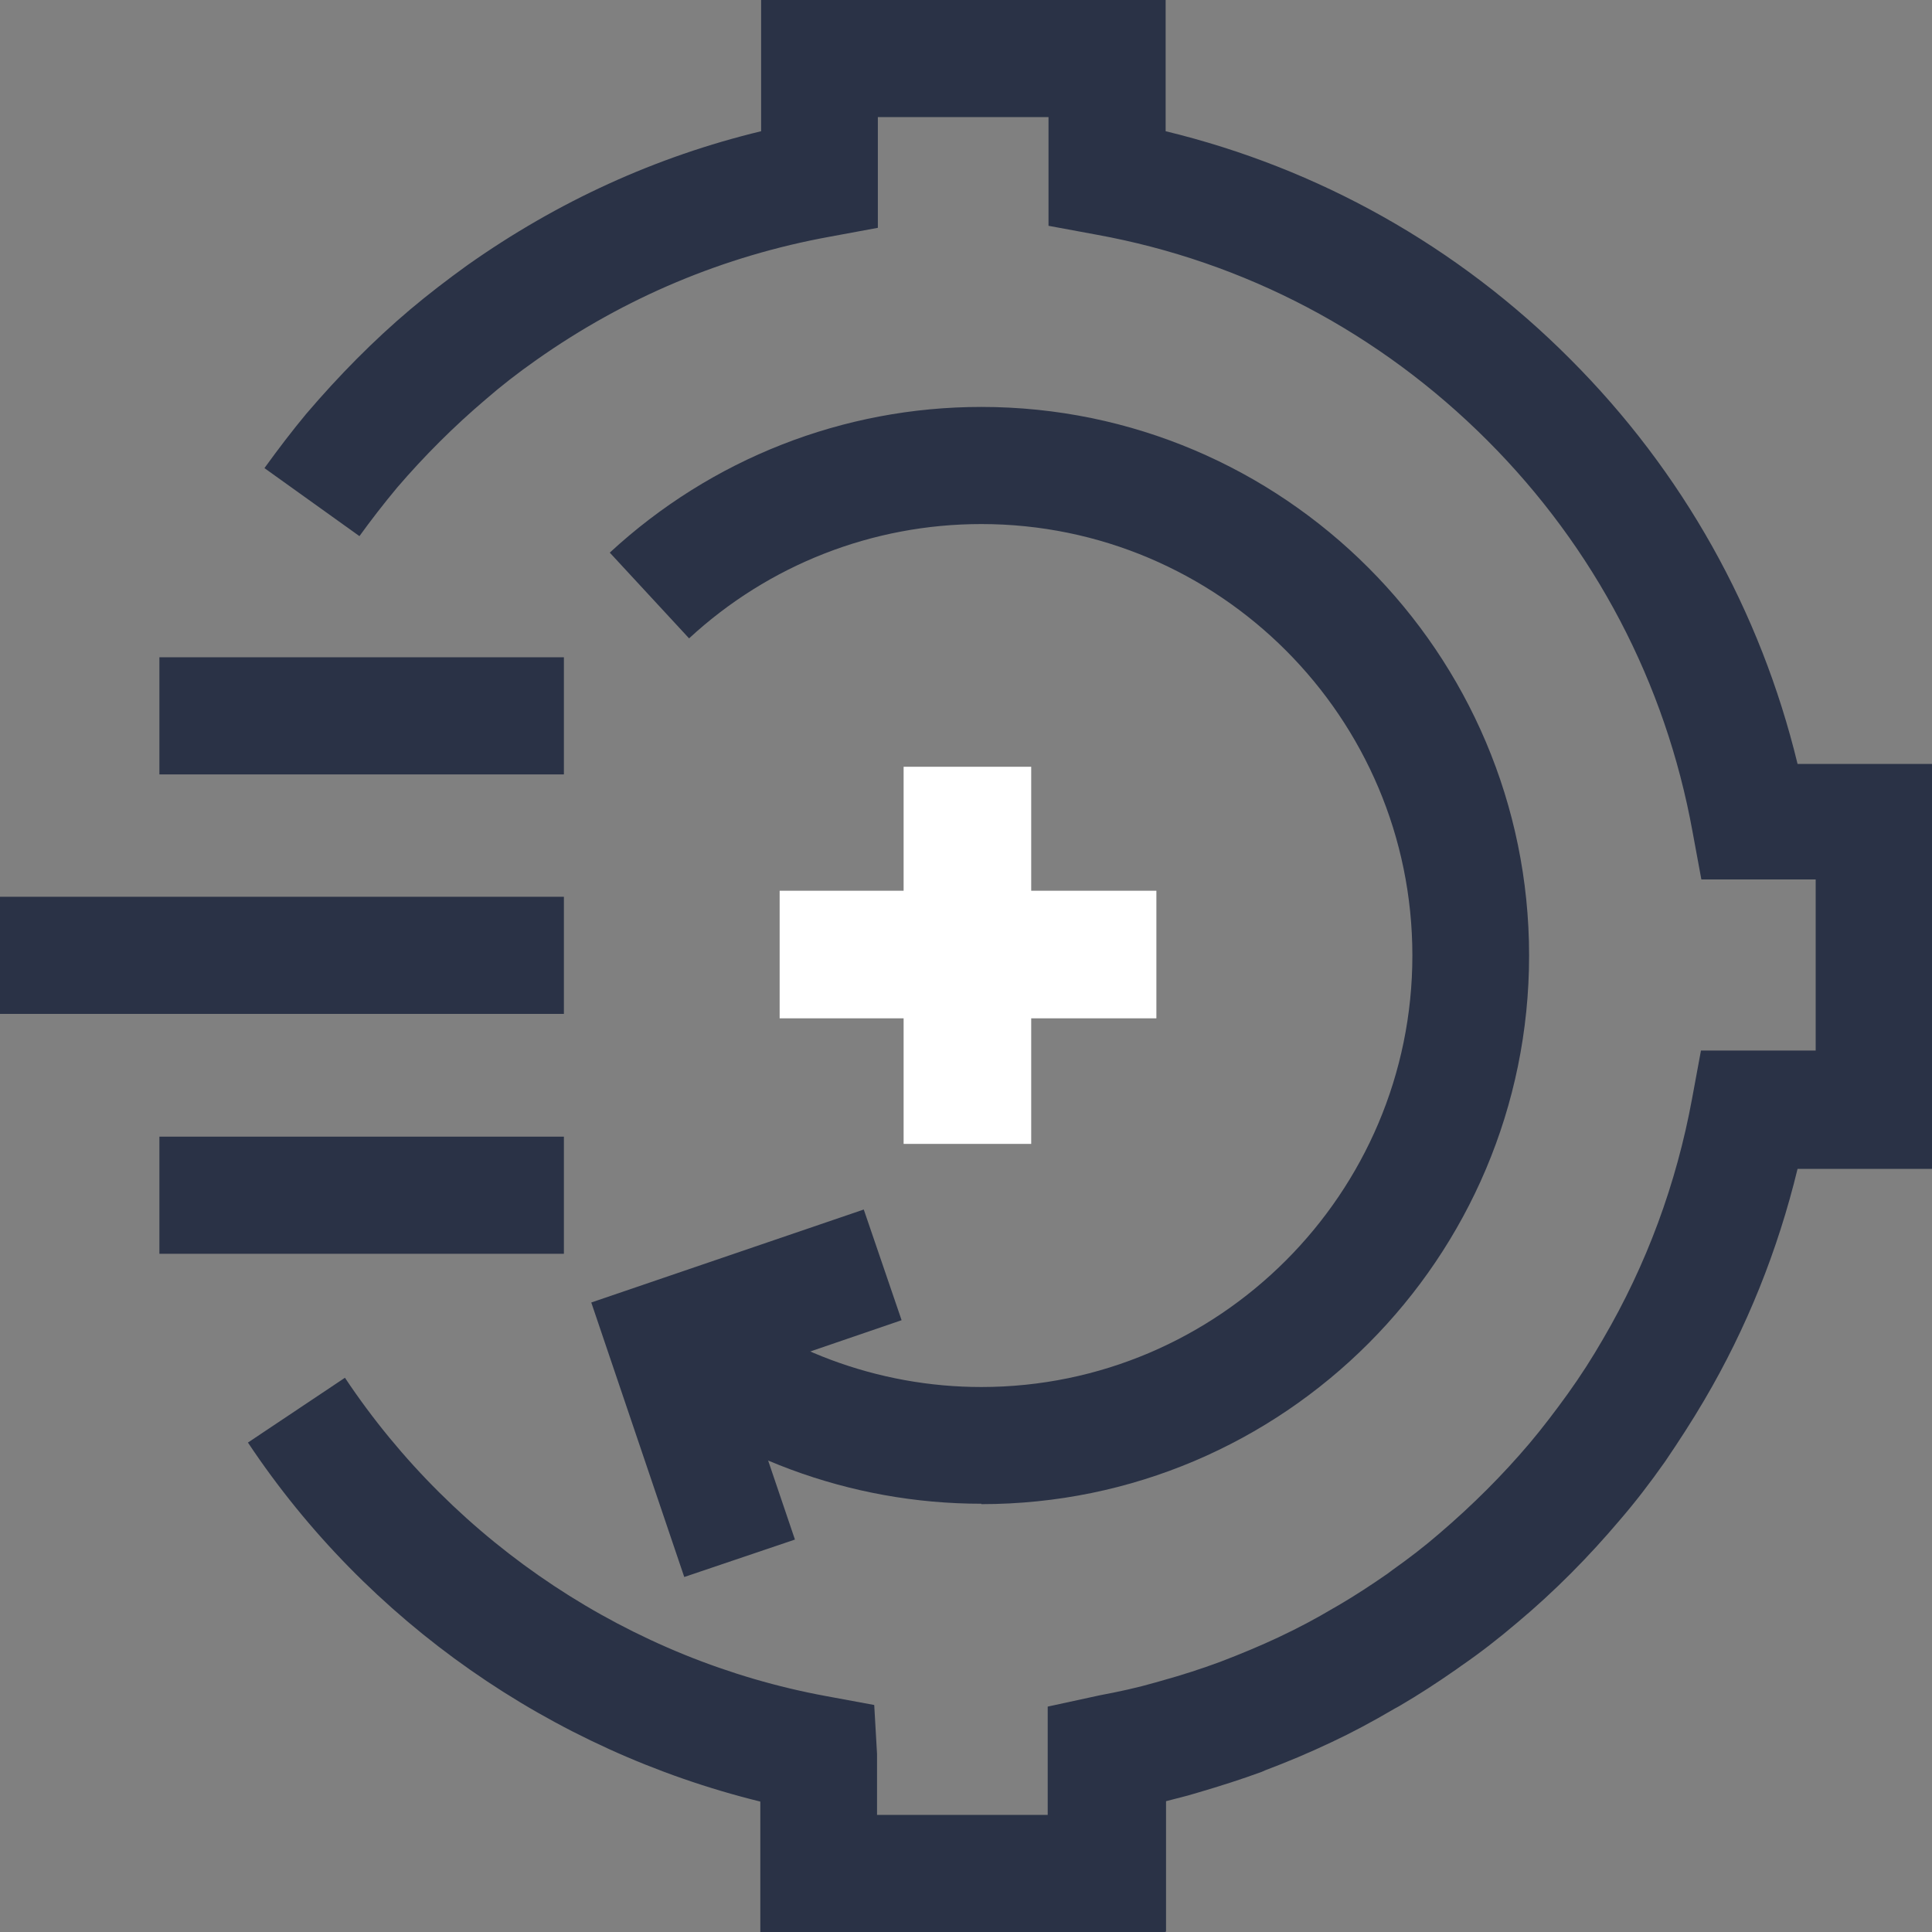 <?xml version="1.0" encoding="UTF-8"?> <svg xmlns="http://www.w3.org/2000/svg" width="48" height="48" viewBox="0 0 48 48" fill="none"><rect x="0" y="0" width="48" height="48" fill="#808080" stroke="none"/> <g clip-path="url(#clip0_508_1475)"> <path d="M28.73 22.13V25.3H25.62V28.42H22.45V25.3H19.37V22.13H22.45V19.05H25.62V22.13H28.73Z" fill="white"></path> <path d="M24.38 37.36C21.12 37.36 17.97 36.19 15.5 34.06L17.39 31.86C19.33 33.53 21.81 34.46 24.38 34.46C30.28 34.46 35.09 29.65 35.09 23.74C35.09 17.83 30.29 13.02 24.38 13.02C21.68 13.02 19.1 14.03 17.12 15.86L15.15 13.73C17.67 11.4 20.95 10.11 24.38 10.11C31.88 10.11 37.99 16.22 37.99 23.74C37.99 31.26 31.89 37.37 24.38 37.37V37.36Z" fill="#2A3246"></path> <path d="M14.01 22.28H0V25.19H14.01V22.28Z" fill="#2A3246"></path> <path d="M14.01 16.33H3.96V19.24H14.01V16.33Z" fill="#2A3246"></path> <path d="M14.01 28.24H3.96V31.15H14.01V28.24Z" fill="#2A3246"></path> <path d="M28.94 48H18.89V44.76C13.69 43.48 9.12 40.29 6.16 35.84L8.57 34.23C11.32 38.36 15.68 41.25 20.53 42.14L21.72 42.36L21.79 43.58V45.09H26.03V42.4L27.32 42.12C27.8 42.03 28.26 41.93 28.71 41.8L28.85 41.76C29.39 41.61 29.85 41.46 30.31 41.29C30.86 41.08 31.31 40.89 31.76 40.68C32.27 40.44 32.7 40.21 33.12 39.96L33.26 39.88C33.67 39.64 34.08 39.37 34.47 39.1L34.59 39.01C35 38.72 35.39 38.42 35.76 38.1C36.59 37.39 37.33 36.65 38 35.86C38.32 35.48 38.64 35.06 38.95 34.63C39.28 34.17 39.56 33.73 39.82 33.28C40.91 31.42 41.65 29.41 42.04 27.29L42.26 26.1H45.11V21.85H42.27L42.05 20.66C41.38 16.97 39.62 13.61 36.95 10.94C34.28 8.27 30.93 6.5 27.24 5.83L26.05 5.61V2.91H21.81V5.66L20.62 5.88C17.98 6.36 15.53 7.39 13.33 8.94C12.86 9.27 12.45 9.59 12.07 9.92C11.28 10.59 10.54 11.33 9.87 12.11C9.52 12.53 9.22 12.92 8.93 13.32L6.57 11.63C6.91 11.16 7.26 10.7 7.61 10.28C8.43 9.32 9.28 8.46 10.19 7.69C10.63 7.32 11.11 6.95 11.61 6.59C13.86 5 16.3 3.89 18.91 3.26V0H28.96V3.26C32.76 4.18 36.22 6.12 39.01 8.92C41.81 11.72 43.74 15.18 44.66 18.98H48.02V29.04H44.66C44.17 31.06 43.4 32.99 42.34 34.79C42.04 35.3 41.71 35.81 41.37 36.31C40.99 36.85 40.62 37.33 40.24 37.77C39.47 38.68 38.62 39.54 37.7 40.31C37.23 40.71 36.78 41.06 36.3 41.39L36.16 41.49C35.7 41.81 35.24 42.11 34.76 42.39L34.65 42.45C34.07 42.79 33.58 43.05 33.09 43.28C32.5 43.56 31.97 43.78 31.44 43.98L31.35 44.02C30.86 44.2 30.33 44.37 29.75 44.54L29.51 44.61C29.33 44.66 29.15 44.7 28.97 44.75V47.99L28.94 48Z" fill="#2A3246"></path> <path d="M17 39.18L14.69 32.36L21.46 30.05L22.4 32.8L18.37 34.18L19.75 38.25L17 39.18Z" fill="#2A3246"></path> </g> <defs> <clipPath id="clip0_508_1475"> <rect width="48" height="48" fill="white"></rect> </clipPath> </defs> </svg> 